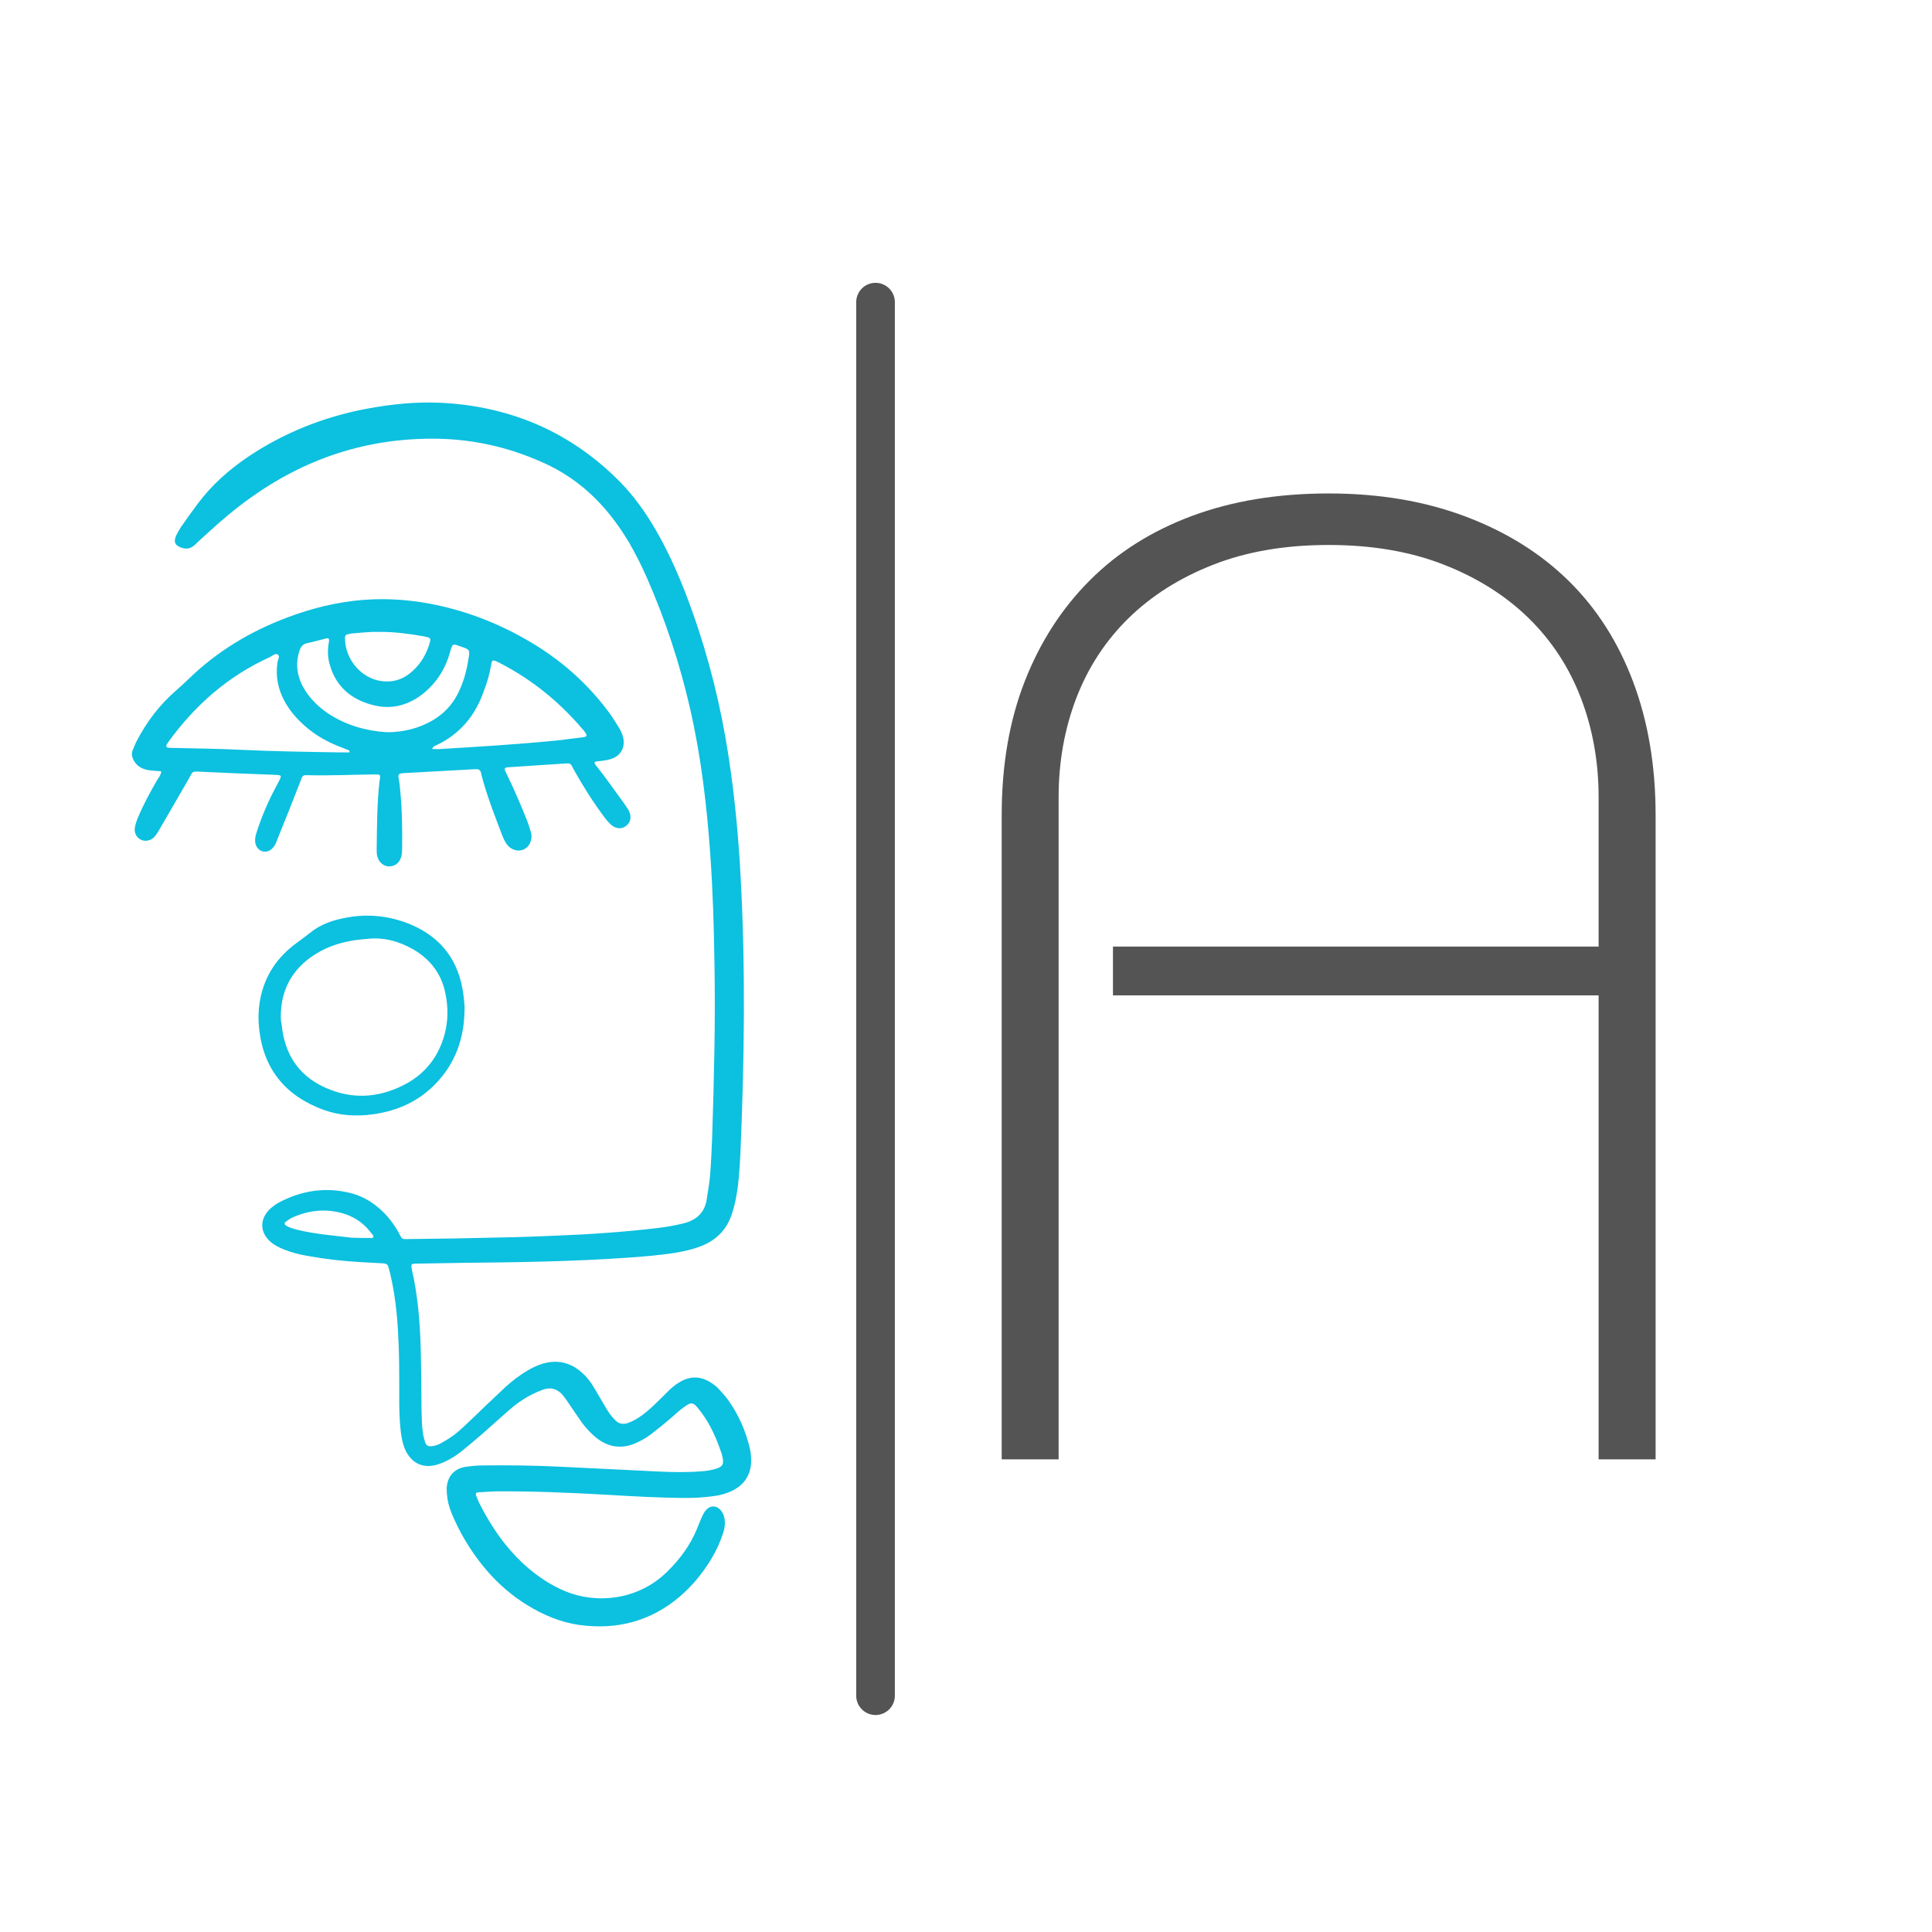 <svg xmlns="http://www.w3.org/2000/svg" xmlns:xlink="http://www.w3.org/1999/xlink" width="500" zoomAndPan="magnify" viewBox="0 0 375 375" height="500" preserveAspectRatio="xMidYMid meet" version="1.0"><defs><g/><clipPath id="7315f122be"><path d="M 25.426 78 L 146 78 L 146 316 L 25.426 316 Z M 25.426 78 " clip-rule="nonzero"/></clipPath><clipPath id="e95d1e340e"><path d="M 17 2 L 144.84 2 L 144.84 191 L 17 191 Z M 17 2 " clip-rule="nonzero"/></clipPath><clipPath id="91094d3f0d"><rect x="0" width="145" y="0" height="271"/></clipPath></defs><rect x="-37.5" width="450" fill="#ffffff" y="-37.5" height="450" fill-opacity="1"/><rect x="-37.5" width="450" fill="#ffffff" y="-37.5" height="450" fill-opacity="1"/><path stroke-linecap="round" transform="matrix(0, 0.75, -0.75, 0, 173.691, 54.896)" fill="none" stroke-linejoin="miter" d="M 4.998 5 L 365.649 5 " stroke="#545454" stroke-width="10" stroke-opacity="1" stroke-miterlimit="4"/><g clip-path="url(#7315f122be)"><path fill="#0cc0df" d="M 145.547 281.133 C 144.73 277.723 143.359 274.57 141.324 271.723 C 140.766 270.961 140.152 270.297 139.492 269.586 C 139.137 269.18 138.68 268.824 138.223 268.52 C 136.086 267.043 133.949 266.992 131.762 268.367 C 130.898 268.875 130.184 269.535 129.473 270.246 C 128.66 271.062 127.844 271.875 126.98 272.688 C 126.016 273.605 125.047 274.469 123.93 275.18 C 123.27 275.59 122.605 275.945 121.895 276.199 C 120.879 276.555 120.062 276.352 119.352 275.59 C 118.641 274.875 118.082 274.062 117.57 273.199 C 116.809 271.926 116.098 270.656 115.332 269.383 C 114.672 268.266 113.859 267.195 112.84 266.332 C 110.707 264.449 108.211 263.891 105.465 264.652 C 104.398 264.957 103.434 265.414 102.465 265.977 C 100.84 266.941 99.363 268.059 97.988 269.332 C 96.719 270.5 95.547 271.672 94.277 272.84 C 92.801 274.266 91.328 275.691 89.852 277.062 C 88.734 278.133 87.512 279.047 86.141 279.809 C 85.477 280.215 84.816 280.574 84.004 280.676 C 83.137 280.828 82.73 280.625 82.477 279.809 C 82.324 279.352 82.223 278.844 82.121 278.387 C 81.867 276.809 81.867 275.23 81.816 273.605 C 81.766 269.637 81.766 265.672 81.664 261.754 C 81.512 256.566 81.102 251.43 79.934 246.395 C 79.883 246.09 79.781 245.73 79.934 245.426 C 80.238 245.223 80.543 245.273 80.898 245.273 C 83.801 245.223 86.699 245.172 89.648 245.121 C 100.43 245.02 111.164 244.867 121.945 244.105 C 124.945 243.902 127.949 243.648 130.949 243.188 C 132.777 242.883 134.609 242.477 136.34 241.766 C 139.137 240.594 141.07 238.613 142.035 235.711 C 142.289 234.949 142.492 234.137 142.699 233.32 C 143.359 230.219 143.562 227.016 143.715 223.809 C 144.477 206.008 144.73 188.207 143.766 170.457 C 143.359 162.422 142.594 154.484 141.375 146.551 C 139.898 137.039 137.609 127.73 134.355 118.629 C 132.422 113.184 130.184 107.895 127.285 102.859 C 125.301 99.453 123.066 96.301 120.316 93.5 C 110.809 83.891 99.211 78.906 85.781 78.191 C 80.797 77.938 75.914 78.445 71.031 79.363 C 62.793 80.938 55.113 83.992 48.145 88.672 C 44.383 91.215 41.074 94.164 38.379 97.773 C 37.262 99.25 36.191 100.773 35.125 102.301 C 34.82 102.758 34.566 103.215 34.309 103.727 C 34.156 103.98 34.105 104.234 34.004 104.488 C 33.801 105.25 34.055 105.758 34.77 106.117 C 35.836 106.625 36.852 106.676 37.82 105.758 C 38.684 104.895 39.602 104.133 40.465 103.316 C 42.906 101.082 45.398 98.945 48.094 97.012 C 59.082 88.977 71.391 84.906 85.07 85.16 C 92.547 85.312 99.617 87.043 106.383 90.246 C 110.398 92.18 113.859 94.824 116.859 98.129 C 118.844 100.316 120.574 102.758 122.098 105.301 C 123.422 107.59 124.59 109.93 125.66 112.371 C 129.219 120.508 131.965 128.902 133.949 137.547 C 136.086 146.906 137.203 156.367 137.867 165.93 C 138.375 173.051 138.578 180.172 138.68 187.344 C 138.883 198.531 138.578 209.773 138.223 220.961 C 138.121 223.352 138.02 225.793 137.816 228.184 C 137.715 229.66 137.406 231.133 137.203 232.609 C 136.848 235.305 135.273 236.781 132.727 237.441 C 131.051 237.848 129.422 238.152 127.691 238.355 C 121.184 239.121 114.672 239.578 108.16 239.832 C 104.551 239.984 100.941 240.137 97.277 240.188 C 91.48 240.34 85.629 240.441 79.832 240.492 C 77.746 240.543 78.152 240.645 77.289 239.07 C 76.68 238 75.965 237.035 75.203 236.121 C 73.219 233.883 70.828 232.254 67.93 231.543 C 63.148 230.371 58.57 231.082 54.199 233.371 C 53.484 233.781 52.824 234.238 52.215 234.848 C 50.383 236.781 50.484 239.172 52.418 240.949 C 53.18 241.664 54.148 242.121 55.113 242.527 C 56.641 243.137 58.266 243.547 59.895 243.801 C 63.199 244.41 66.508 244.766 69.863 244.969 C 71.391 245.07 72.914 245.121 74.492 245.223 C 75 245.273 75.305 245.477 75.406 245.988 C 75.508 246.344 75.609 246.75 75.711 247.105 C 76.324 249.648 76.73 252.293 76.984 254.887 C 77.391 259.16 77.492 263.434 77.492 267.703 C 77.492 269.332 77.492 271.012 77.492 272.637 C 77.543 274.824 77.594 277.012 78 279.199 C 78.203 280.316 78.559 281.438 79.223 282.402 C 80.391 284.133 82.172 284.844 84.258 284.438 C 85.172 284.234 86.035 283.879 86.852 283.473 C 87.918 282.914 88.938 282.25 89.852 281.488 C 91.176 280.422 92.445 279.301 93.77 278.184 C 95.445 276.707 97.125 275.18 98.805 273.707 C 100.074 272.586 101.5 271.57 102.973 270.809 C 103.738 270.398 104.551 270.043 105.363 269.738 C 106.941 269.18 108.266 269.586 109.332 270.91 C 109.789 271.52 110.246 272.129 110.652 272.789 C 111.418 273.859 112.129 274.977 112.891 276.047 C 113.656 277.113 114.57 278.082 115.586 278.945 C 118.082 281.031 120.828 281.336 123.727 279.961 C 124.691 279.504 125.559 278.996 126.422 278.336 C 127.59 277.418 128.762 276.504 129.879 275.539 C 130.645 274.926 131.355 274.215 132.117 273.605 C 134.305 271.926 134.457 271.926 136.137 274.164 C 137.969 276.605 139.137 279.402 140.102 282.25 C 140.152 282.453 140.207 282.656 140.258 282.914 C 140.512 284.234 140.258 284.691 138.934 285.098 C 138.07 285.355 137.203 285.508 136.34 285.559 C 133.441 285.812 130.543 285.762 127.59 285.609 C 121.336 285.305 115.078 284.996 108.824 284.691 C 103.84 284.438 98.855 284.387 93.82 284.438 C 92.699 284.438 91.633 284.539 90.512 284.691 C 88.172 284.996 86.801 286.574 86.699 288.914 C 86.699 289.574 86.75 290.238 86.852 290.898 C 87.055 292.27 87.562 293.543 88.121 294.812 C 89.852 298.629 92.09 302.137 94.887 305.293 C 97.023 307.684 99.465 309.766 102.16 311.445 C 105.363 313.43 108.773 314.906 112.535 315.414 C 119.758 316.379 126.27 314.699 131.914 309.922 C 134.406 307.785 136.441 305.293 138.121 302.496 C 139.086 300.867 139.848 299.188 140.41 297.406 C 140.664 296.594 140.766 295.781 140.664 294.965 C 140.562 294.152 140.258 293.492 139.695 292.934 C 138.934 292.219 137.969 292.219 137.203 292.934 C 136.746 293.34 136.492 293.898 136.238 294.457 C 135.883 295.273 135.527 296.086 135.219 296.898 C 133.898 300.055 131.914 302.699 129.473 305.09 C 123.727 310.734 115.535 311.344 109.586 308.801 C 106.941 307.684 104.551 306.105 102.363 304.223 C 98.344 300.715 95.344 296.391 92.953 291.609 C 92.75 291.152 92.598 290.695 92.395 290.238 C 92.293 289.93 92.395 289.676 92.75 289.676 C 93.922 289.574 95.039 289.523 96.211 289.473 C 103.434 289.422 110.602 289.727 117.773 290.133 C 122.961 290.441 128.203 290.746 133.391 290.746 C 134.965 290.746 136.594 290.645 138.172 290.441 C 139.594 290.289 140.969 289.93 142.289 289.27 C 144.527 288.102 145.699 286.27 145.801 283.727 C 145.801 282.863 145.75 281.996 145.547 281.133 Z M 72.457 240.086 C 72.305 240.441 72 240.289 71.746 240.289 C 70.574 240.289 69.457 240.289 68.285 240.238 C 64.93 239.832 61.523 239.578 58.215 238.816 C 57.25 238.613 56.281 238.355 55.469 237.848 C 55.215 237.695 55.164 237.34 55.418 237.188 C 55.824 236.883 56.23 236.578 56.641 236.375 C 59.996 234.848 63.504 234.492 67.016 235.66 C 69.152 236.375 70.879 237.695 72.203 239.527 C 72.355 239.68 72.559 239.883 72.457 240.086 Z M 53.129 164.352 C 53.434 163.945 53.637 163.488 53.789 163.031 C 55.367 159.164 56.895 155.301 58.418 151.383 C 58.469 151.281 58.469 151.18 58.52 151.078 C 58.672 150.672 58.926 150.418 59.387 150.469 C 59.539 150.469 59.691 150.469 59.895 150.469 C 64.066 150.57 68.234 150.367 72.406 150.316 C 72.66 150.316 72.965 150.316 73.219 150.316 C 73.676 150.316 73.832 150.469 73.777 150.875 C 73.777 151.078 73.727 151.332 73.676 151.535 C 73.168 155.961 73.168 160.438 73.117 164.863 C 73.117 165.422 73.117 165.98 73.32 166.488 C 73.676 167.508 74.543 168.168 75.559 168.168 C 76.578 168.168 77.441 167.559 77.797 166.539 C 78 165.98 78.051 165.371 78.051 164.758 C 78.102 160.844 78.051 156.977 77.645 153.062 C 77.594 152.297 77.441 151.535 77.34 150.773 C 77.289 150.367 77.492 150.164 77.898 150.113 C 78.051 150.113 78.203 150.059 78.406 150.059 C 83.035 149.805 87.613 149.551 92.242 149.297 C 92.344 149.297 92.445 149.297 92.547 149.297 C 92.902 149.297 93.156 149.449 93.309 149.805 C 93.359 149.957 93.41 150.113 93.41 150.266 C 94.48 154.383 96.008 158.301 97.531 162.266 C 97.684 162.676 97.887 163.082 98.09 163.438 C 98.344 163.895 98.652 164.25 99.059 164.555 C 100.633 165.676 102.617 164.965 103.074 163.082 C 103.227 162.523 103.176 161.961 103.023 161.453 C 102.82 160.793 102.617 160.082 102.363 159.418 C 101.195 156.469 99.922 153.52 98.551 150.672 C 98.398 150.316 98.191 149.957 98.039 149.602 C 97.887 149.195 97.988 148.992 98.449 148.941 C 100.992 148.789 103.484 148.586 106.027 148.434 C 107.348 148.332 108.672 148.281 109.992 148.18 C 110.5 148.129 110.859 148.281 111.062 148.789 C 111.215 149.094 111.367 149.348 111.52 149.652 C 113.301 152.809 115.23 155.859 117.418 158.758 C 117.723 159.164 118.027 159.52 118.387 159.875 C 119.301 160.844 120.574 161.047 121.488 160.336 C 122.453 159.621 122.656 158.453 121.996 157.23 C 121.742 156.824 121.438 156.418 121.184 156.012 C 119.352 153.52 117.621 150.977 115.691 148.586 C 115.23 148.027 115.332 147.824 115.996 147.773 C 116.809 147.672 117.621 147.617 118.438 147.363 C 120.469 146.805 121.438 145.074 120.93 143.043 C 120.777 142.48 120.523 141.871 120.215 141.363 C 119.605 140.398 118.996 139.379 118.336 138.465 C 114.469 133.176 109.688 128.801 104.145 125.34 C 98.344 121.73 92.191 119.137 85.527 117.609 C 80.543 116.492 75.559 116.035 70.473 116.441 C 65.387 116.848 60.504 118.066 55.773 119.848 C 48.602 122.543 42.145 126.41 36.598 131.801 C 35.836 132.562 34.973 133.328 34.156 134.039 C 31.004 136.785 28.512 140.039 26.578 143.754 C 26.273 144.312 26.02 144.973 25.766 145.586 C 25.461 146.297 25.613 146.957 25.969 147.617 C 26.629 148.789 27.648 149.297 28.918 149.5 C 29.684 149.602 30.445 149.652 31.309 149.703 C 31.207 150.469 30.852 150.875 30.547 151.332 C 29.121 153.773 27.801 156.215 26.73 158.809 C 26.477 159.418 26.273 160.031 26.172 160.691 C 26.02 161.605 26.477 162.523 27.242 162.93 C 28.055 163.387 29.121 163.234 29.836 162.574 C 30.141 162.266 30.395 161.91 30.648 161.504 C 32.633 158.098 34.617 154.688 36.598 151.23 C 37.516 149.652 37.059 149.703 39.293 149.805 C 43.719 150.008 48.195 150.215 52.621 150.367 C 54.91 150.469 54.859 150.266 53.789 152.297 C 52.215 155.199 50.891 158.199 49.875 161.352 C 49.672 161.961 49.469 162.625 49.52 163.285 C 49.57 164.199 50.078 164.914 50.84 165.219 C 51.652 165.473 52.57 165.168 53.129 164.352 Z M 95.344 129.004 C 95.496 128.09 95.598 128.039 96.516 128.445 C 96.77 128.547 97.023 128.699 97.227 128.801 C 103.383 132.004 108.672 136.328 113.148 141.617 C 113.301 141.77 113.453 141.973 113.555 142.125 C 114.012 142.738 113.961 142.992 113.199 143.094 C 111.57 143.297 109.941 143.5 108.316 143.703 C 100.734 144.465 93.105 144.922 85.477 145.383 C 84.969 145.434 84.512 145.383 83.902 145.383 C 84.004 144.82 84.41 144.82 84.664 144.668 C 89.293 142.48 92.293 138.871 93.922 134.09 C 94.582 132.461 95.039 130.734 95.344 129.004 Z M 67.523 123.105 C 67.777 123.055 68.082 123 68.336 122.949 C 70.219 122.797 72.051 122.594 73.727 122.645 C 76.629 122.645 79.273 123 81.969 123.461 C 82.324 123.512 82.73 123.613 83.086 123.715 C 83.492 123.816 83.594 124.07 83.492 124.477 C 83.188 125.699 82.68 126.867 82.02 127.934 C 81.309 129.055 80.441 130.02 79.375 130.836 C 77.543 132.207 75.457 132.562 73.27 132.055 C 69.609 131.141 66.914 127.578 66.965 123.766 C 66.965 123.41 67.117 123.156 67.523 123.105 Z M 58.164 126.207 C 58.418 125.492 58.824 124.984 59.641 124.832 C 60.859 124.578 62.082 124.223 63.301 123.918 C 63.758 123.816 63.961 124.02 63.859 124.426 C 63.605 125.852 63.555 127.273 63.91 128.648 C 64.98 132.922 67.828 135.566 71.949 136.734 C 75.559 137.805 78.918 137.09 81.918 134.801 C 84.664 132.664 86.445 129.867 87.359 126.562 C 87.867 124.73 87.918 124.984 89.445 125.492 C 91.227 126.105 91.227 126.105 90.918 127.934 C 90.562 130.324 89.902 132.664 88.785 134.801 C 87.664 136.938 86.035 138.617 83.953 139.836 C 81.207 141.414 78.254 142.125 75.102 142.125 C 71.082 141.871 67.27 140.805 63.809 138.566 C 61.98 137.344 60.352 135.82 59.184 133.938 C 57.656 131.496 57.25 128.902 58.164 126.207 Z M 46.668 145.535 C 42.5 145.332 38.328 145.281 34.156 145.18 C 33.648 145.18 33.191 145.18 32.684 145.125 C 32.328 145.125 32.176 144.82 32.328 144.566 C 32.43 144.363 32.582 144.211 32.684 144.008 C 37.871 136.836 44.332 131.191 52.418 127.527 C 52.926 127.273 53.484 126.664 53.992 127.121 C 54.352 127.477 53.891 128.141 53.84 128.699 C 53.484 131.242 53.941 133.633 55.113 135.871 C 56.129 137.855 57.555 139.48 59.234 140.957 C 61.316 142.789 63.707 144.109 66.301 145.074 C 66.812 145.281 67.32 145.484 67.828 145.688 C 67.828 145.789 67.828 145.891 67.828 146.043 C 67.27 146.043 66.762 146.043 66.199 146.043 C 59.742 145.941 53.23 145.84 46.668 145.535 Z M 62.793 215.418 C 65.895 216.539 69.102 216.742 72.406 216.281 C 77.238 215.621 81.461 213.688 84.816 210.078 C 88.426 206.211 90.055 201.531 90.156 196.293 C 90.156 195.887 90.207 195.531 90.156 195.125 C 90.105 194.465 90.055 193.801 89.953 193.141 C 89.141 186.578 85.73 181.949 79.629 179.406 C 75.66 177.781 71.543 177.324 67.371 178.086 C 64.727 178.543 62.285 179.355 60.148 181.086 C 59.336 181.746 58.469 182.359 57.656 182.969 C 53.992 185.613 51.551 189.07 50.586 193.547 C 50.18 195.48 50.078 197.465 50.281 199.449 C 51.043 207.383 55.316 212.672 62.793 215.418 Z M 54.504 197.16 C 54.555 191.922 56.844 187.953 61.215 185.207 C 63.859 183.527 66.812 182.715 69.914 182.359 C 70.27 182.309 70.676 182.309 71.082 182.258 C 74.391 181.848 77.391 182.664 80.238 184.289 C 83.543 186.223 85.68 189.02 86.445 192.785 C 87.004 195.48 87.004 198.125 86.293 200.77 C 85.172 204.941 82.73 208.195 78.969 210.281 C 74.238 212.875 69.254 213.484 64.219 211.555 C 58.367 209.367 55.215 204.992 54.656 198.734 C 54.504 198.176 54.504 197.617 54.504 197.16 Z M 54.504 197.16 " fill-opacity="1" fill-rule="nonzero"/></g><g transform="matrix(1, 0, 0, 1, 177, 93)"><g clip-path="url(#91094d3f0d)"><g clip-path="url(#e95d1e340e)"><g fill="#545454" fill-opacity="1"><g transform="translate(0.571, 190.263)"><g><path d="M 143.781 0 L 132.719 0 L 132.719 -90.062 L 38.453 -90.062 L 38.453 -99.531 L 132.719 -99.531 L 132.719 -128.5 C 132.719 -135.352 131.578 -141.766 129.297 -147.734 C 127.016 -153.703 123.633 -158.879 119.156 -163.266 C 114.676 -167.648 109.188 -171.113 102.688 -173.656 C 96.195 -176.207 88.738 -177.484 80.312 -177.484 C 71.883 -177.484 64.422 -176.207 57.922 -173.656 C 51.43 -171.113 45.945 -167.648 41.469 -163.266 C 37 -158.879 33.617 -153.703 31.328 -147.734 C 29.047 -141.766 27.906 -135.352 27.906 -128.5 L 27.906 0 L 16.859 0 L 16.859 -125.078 C 16.859 -134.734 18.348 -143.379 21.328 -151.016 C 24.316 -158.648 28.531 -165.188 33.969 -170.625 C 39.406 -176.07 46.031 -180.242 53.844 -183.141 C 61.656 -186.035 70.477 -187.484 80.312 -187.484 C 90.145 -187.484 99.008 -185.988 106.906 -183 C 114.812 -180.02 121.484 -175.852 126.922 -170.5 C 132.367 -165.145 136.539 -158.602 139.438 -150.875 C 142.332 -143.156 143.781 -134.555 143.781 -125.078 Z M 143.781 0 "/></g></g></g></g></g></g></svg>